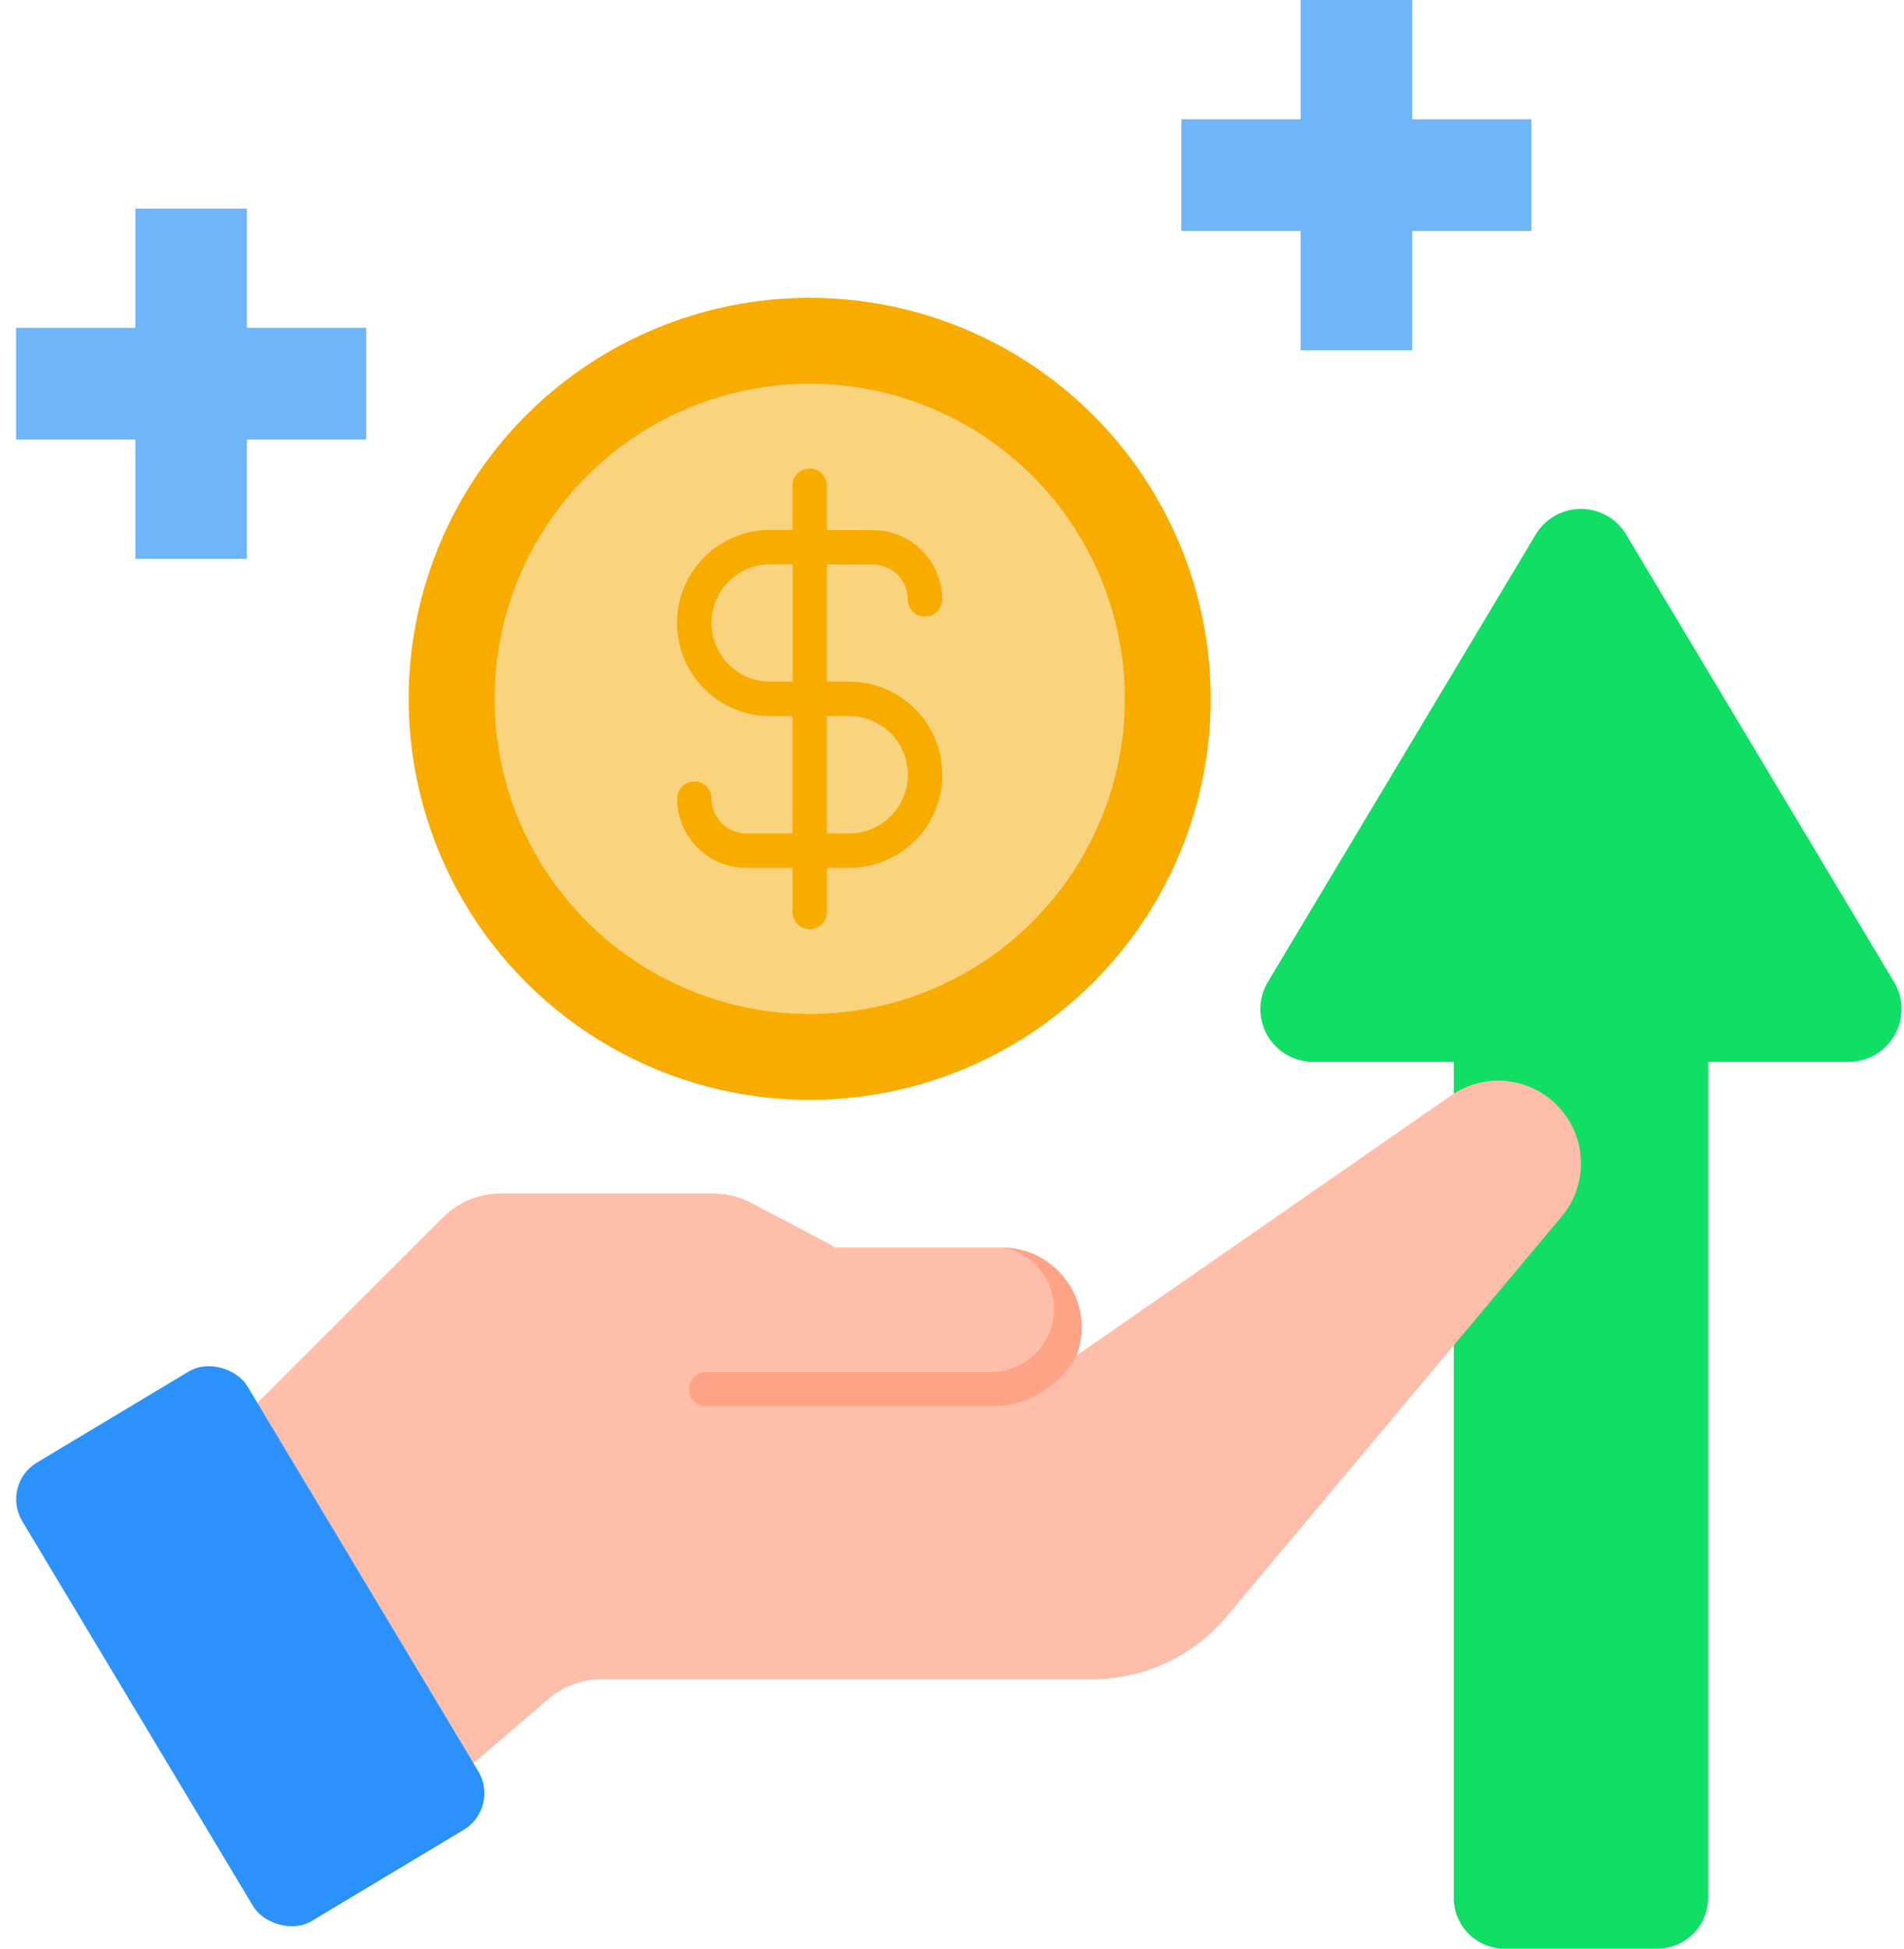 <?xml version="1.0" encoding="UTF-8"?>
<!DOCTYPE svg PUBLIC '-//W3C//DTD SVG 1.0//EN'
          'http://www.w3.org/TR/2001/REC-SVG-20010904/DTD/svg10.dtd'>
<svg height="113.4" preserveAspectRatio="xMidYMid meet" version="1.0" viewBox="8.2 7.3 110.8 113.4" width="110.8" xmlns="http://www.w3.org/2000/svg" xmlns:xlink="http://www.w3.org/1999/xlink" zoomAndPan="magnify"
><g
  ><g id="change1_1"
    ><path d="M115.776,69.09H107.6v48.65a2.957,2.957,0,0,1-2.957,2.957H95.757A2.957,2.957,0,0,1,92.8,117.74V69.09H84.622a3.071,3.071,0,0,1-2.637-4.656L97.562,38.415a3.067,3.067,0,0,1,5.274,0l15.577,26.019A3.071,3.071,0,0,1,115.776,69.09Z" fill="#11de65"
    /></g
    ><g
    ><g id="change2_1"
      ><path d="M100.2,75a4.82,4.82,0,0,1-1.12,3.09L79.57,101.38a10.2,10.2,0,0,1-7.81,3.64H43.23a4.79,4.79,0,0,0-3.13,1.16l-6.46,5.53L20.91,91.2,33.96,78.16a4.764,4.764,0,0,1,3.4-1.41H49.69a4.808,4.808,0,0,1,2.23.55l4.32,2.27a5.645,5.645,0,0,1,.58.36l.03-.04h9.63a1.087,1.087,0,0,1,.18.01,4.647,4.647,0,0,1,4.48,4.65,4.856,4.856,0,0,1-.29,1.63L92.64,71.05A4.811,4.811,0,0,1,100.2,75Z" fill="#ffbeaa"
      /></g
      ><g id="change3_1"
      ><rect fill="#2a92fa" height="31.103" rx="2.485" transform="rotate(-30.951 22.766 103.096)" width="15.275" x="15.127" y="87.544"
      /></g
    ></g
    ><g
    ><g id="change4_1"
      ><circle cx="55.319" cy="47.966" fill="#f9ac00" r="23.338" transform="rotate(-22.842 55.32 47.967)"
      /></g
      ><g id="change5_1"
      ><circle cx="55.319" cy="47.966" fill="#f9d37d" r="18.338" transform="rotate(-82.983 55.32 47.966)"
      /></g
      ><g id="change4_2"
      ><path d="M57.615,46.966h-1.3V40.142L59,40.149a2.036,2.036,0,0,1,2.028,2.033,1,1,0,0,0,2,0,4.039,4.039,0,0,0-4.023-4.033l-2.69-.007V35.564a1,1,0,0,0-2,0v2.573l-1.3,0a5.416,5.416,0,1,0,0,10.832h1.3V55.8H51.632a2.028,2.028,0,0,1-2.026-2.026,1,1,0,0,0-2,0A4.03,4.03,0,0,0,51.632,57.8h2.687v2.57a1,1,0,1,0,2,0V57.8h1.3a5.416,5.416,0,1,0,0-10.832Zm-4.593,0a3.416,3.416,0,0,1,0-6.832l1.3,0v6.829ZM57.615,55.8h-1.3V48.966h1.3a3.416,3.416,0,1,1,0,6.832Z" fill="#f9ac00"
      /></g
    ></g
    ><g id="change6_1"
    ><path d="M29.51 26.378L29.51 32.878 22.57 32.878 22.57 39.818 16.08 39.818 16.08 32.878 9.14 32.878 9.14 26.378 16.08 26.378 16.08 19.438 22.57 19.438 22.57 26.378 29.51 26.378z" fill="#6eb5fa"
    /></g
    ><g id="change6_2"
    ><path d="M97.318 14.243L97.318 20.743 90.378 20.743 90.378 27.683 83.888 27.683 83.888 20.743 76.948 20.743 76.948 14.243 83.888 14.243 83.888 7.303 90.378 7.303 90.378 14.243 97.318 14.243z" fill="#6eb5fa"
    /></g
  ></g
  ><g id="change7_1"
  ><path d="M71.14,84.55a4.856,4.856,0,0,1-.29,1.63c-.01,0-.01,0-.01.01a5.682,5.682,0,0,1-4.98,2.95H49.3a1,1,0,0,1,0-2H65.86a3.663,3.663,0,0,0,.8-7.24A4.647,4.647,0,0,1,71.14,84.55Z" fill="#ffa387"
  /></g
></svg
>

